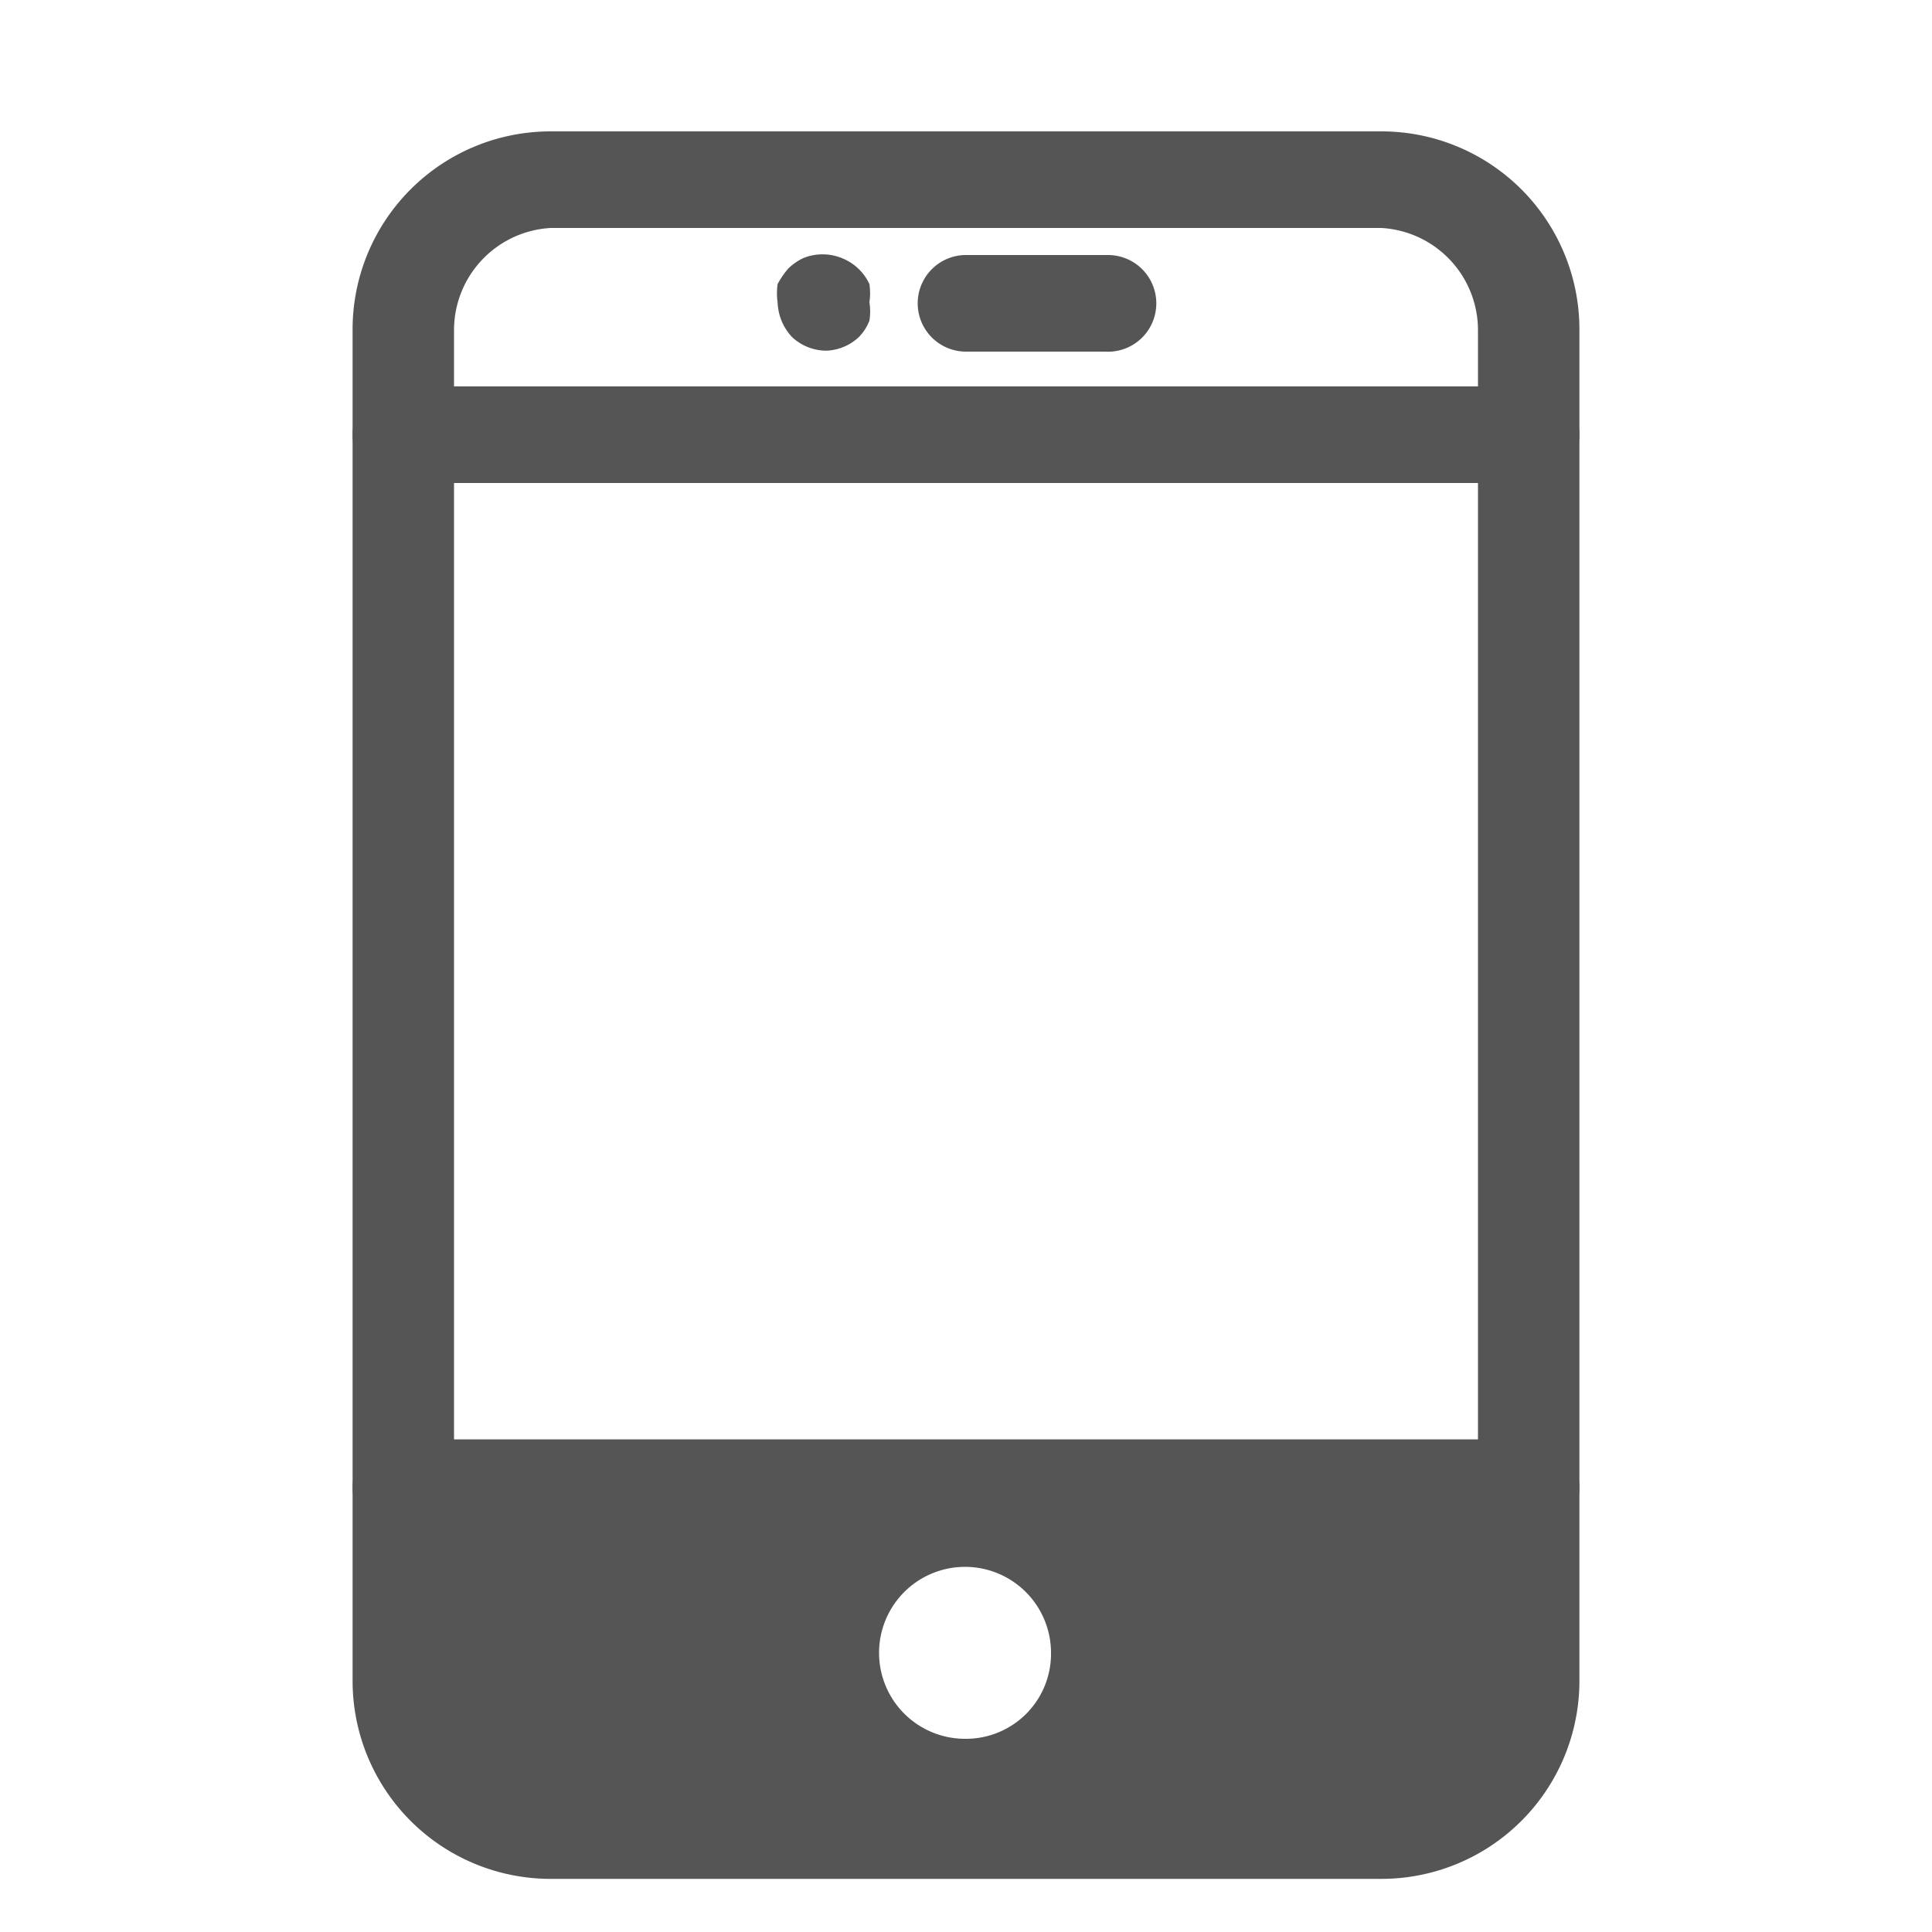 <svg xmlns="http://www.w3.org/2000/svg" viewBox="0 0 20 20"><defs><style>.cls-1{fill:#545554;}</style></defs><title>154. Mobile Games</title><g id="Шар_9" data-name="Шар 9"><g id="_1-40" data-name="1-40"><path class="cls-1" d="M15.85,15.9H4.15a.5.5,0,0,1,0-1h11.7a.5.5,0,1,1,0,1Z"/><path class="cls-1" d="M15.85,5H4.15a.5.5,0,0,1,0-1h11.7a.5.5,0,1,1,0,1Z"/><path class="cls-1" d="M14.3,19.45H5.7A2.05,2.05,0,0,1,3.65,17.4v-14A2.05,2.05,0,0,1,5.7,1.36h8.6a2.05,2.05,0,0,1,2.05,2.06v14A2.05,2.05,0,0,1,14.3,19.45ZM5.7,2.36a1.06,1.06,0,0,0-1,1.06v14a1,1,0,0,0,1,1.05h8.6a1,1,0,0,0,1-1.05v-14a1.06,1.06,0,0,0-1-1.06Z"/><path class="cls-1" d="M11.44,3.64H10a.5.5,0,0,1-.5-.5.5.5,0,0,1,.5-.5h1.47a.5.5,0,0,1,.5.5A.5.5,0,0,1,11.44,3.64Z"/><path class="cls-1" d="M8.56,3.63a.52.52,0,0,1-.36-.14.55.55,0,0,1-.15-.36.65.65,0,0,1,0-.19.91.91,0,0,1,.11-.16.57.57,0,0,1,.16-.11.53.53,0,0,1,.39,0A.53.53,0,0,1,9,2.94a.63.63,0,0,1,0,.19.58.58,0,0,1,0,.19.5.5,0,0,1-.11.17A.52.52,0,0,1,8.56,3.63Z"/><path class="cls-1" d="M15.91,15.52c0-.69-.06-.12-1.19-.12H12.84c-.19,0-4.28,0-4.66-.12s-3.61-.1-3.61-.1-.76,1.15-.81,1.18.64,1.88.64,1.88l1,.78s6.34,0,6.43,0l2.95-.14a2.24,2.24,0,0,0,1.3-1.21C16.32,16.81,15.91,16.21,15.91,15.52ZM10,18a.89.89,0,1,1,.88-.89A.88.88,0,0,1,10,18Z"/></g></g></svg>